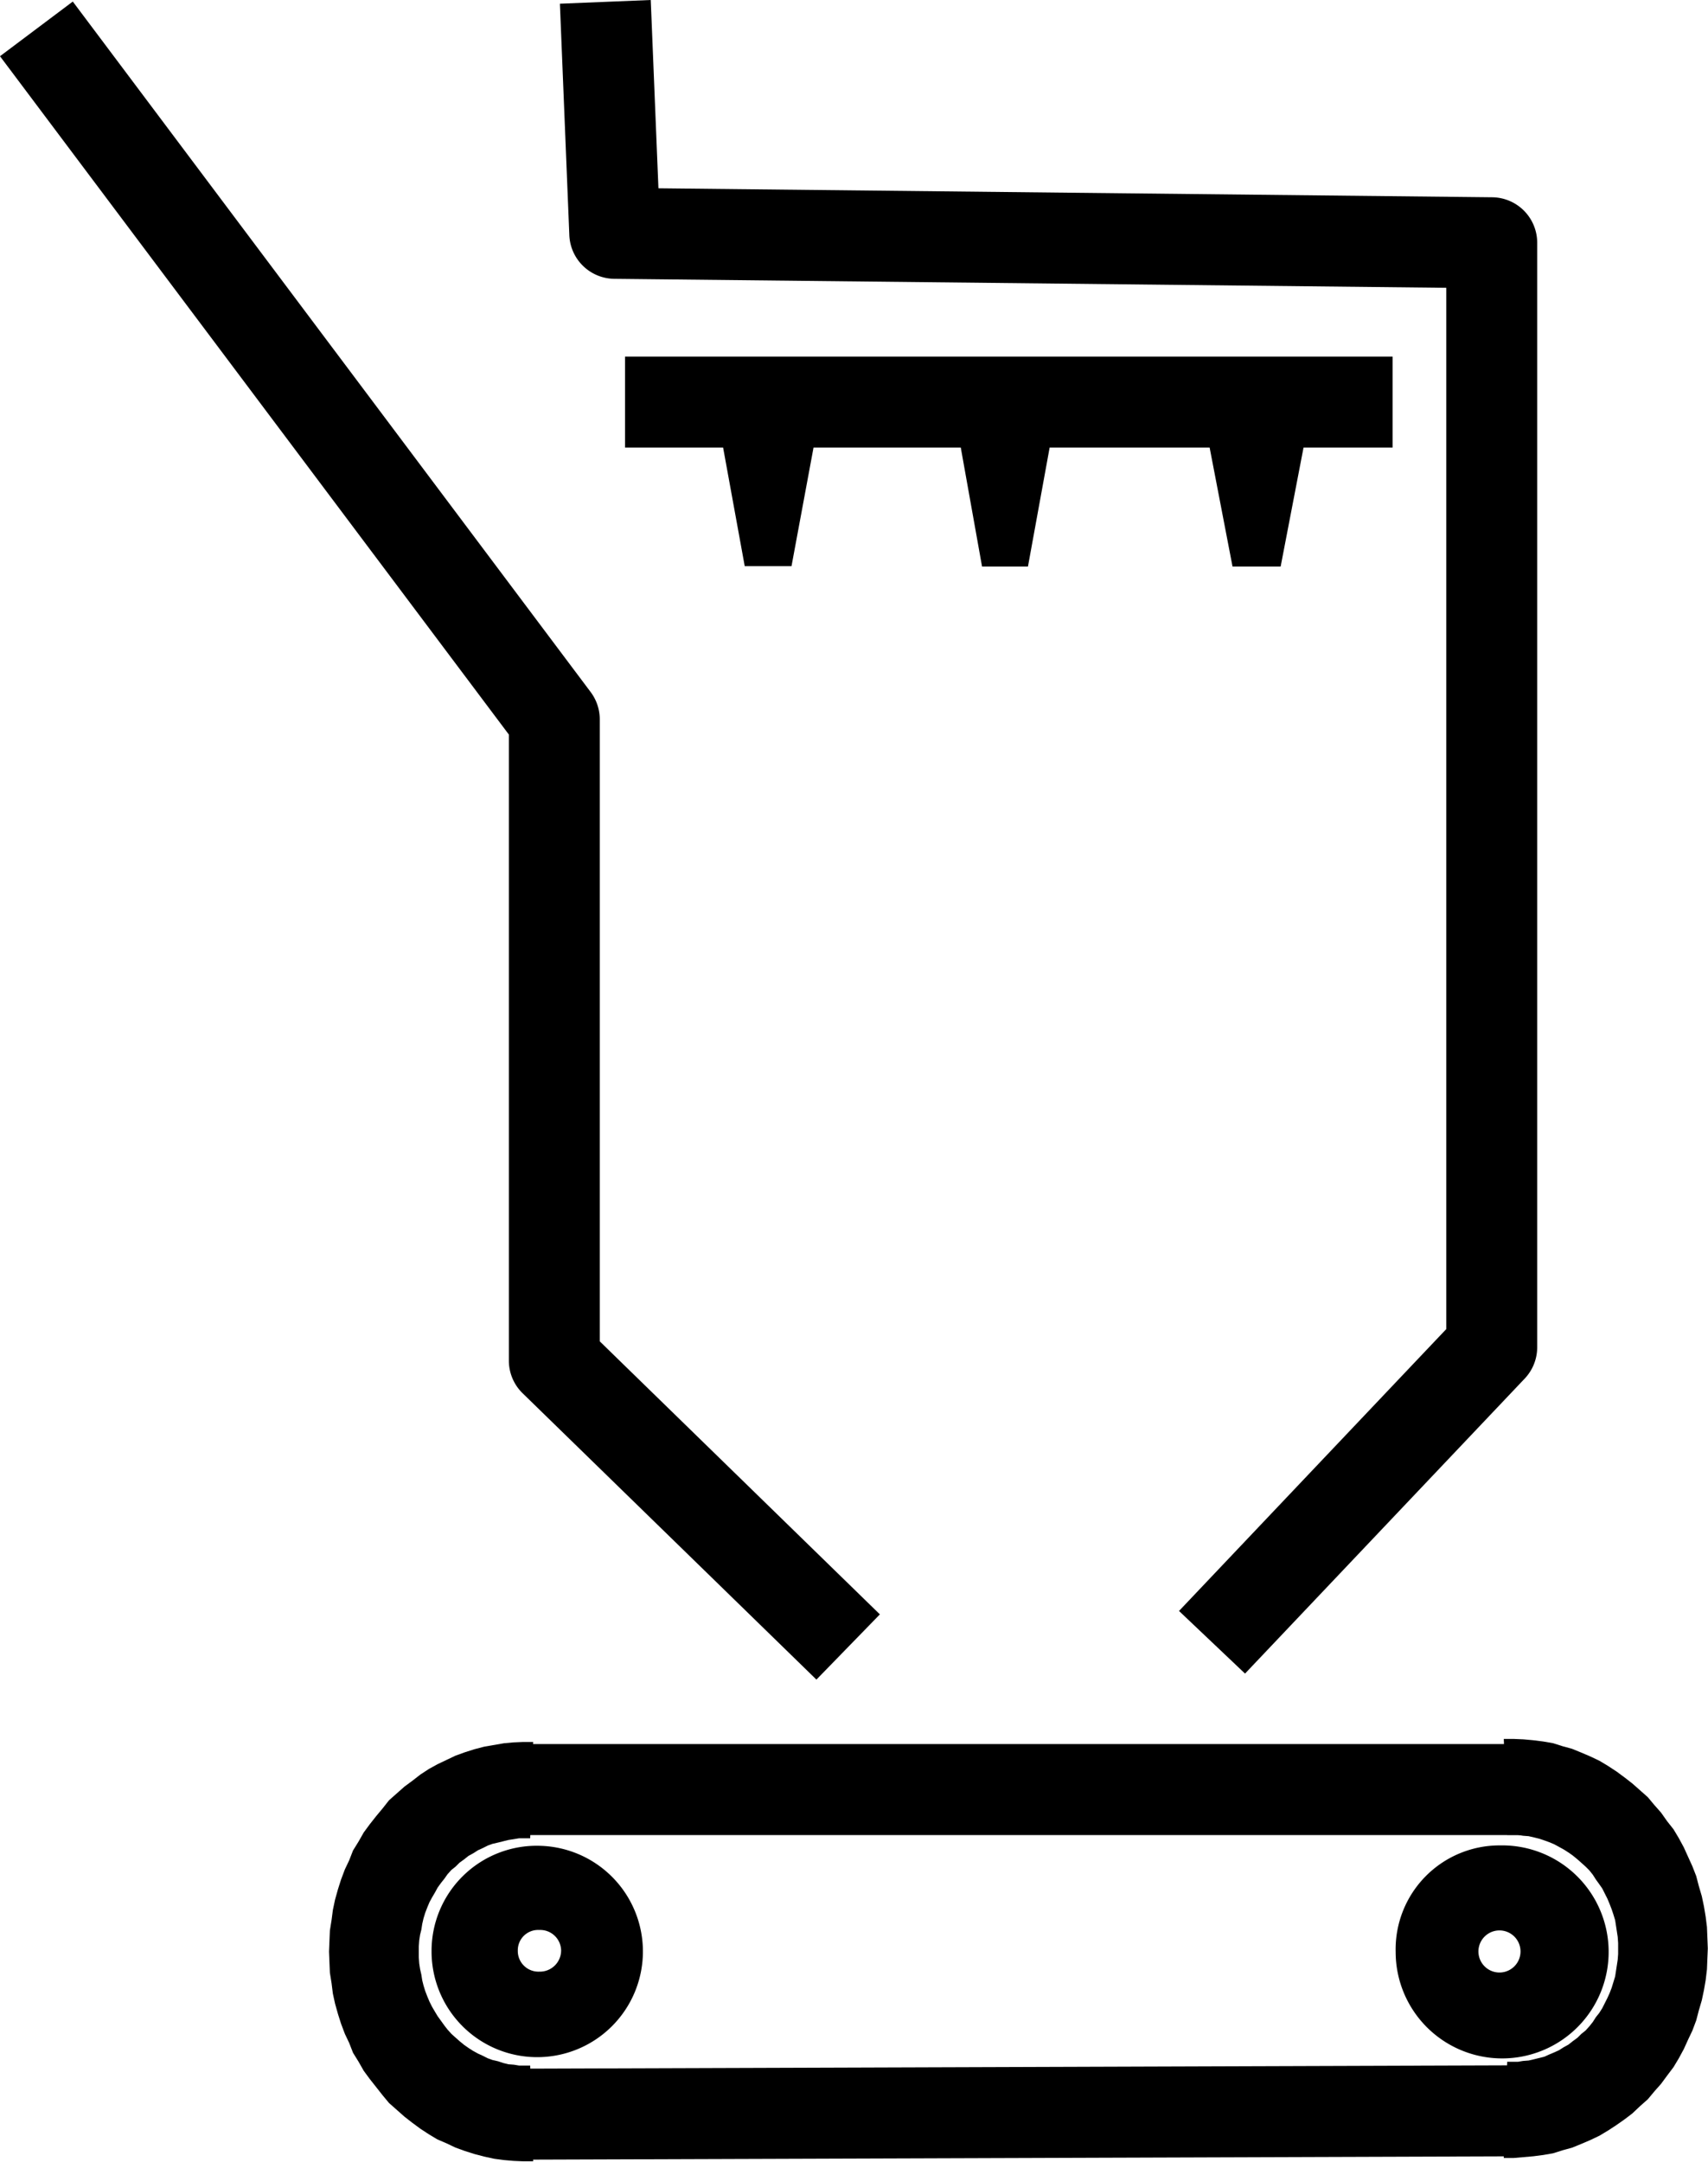 <?xml version="1.0" encoding="UTF-8"?> <svg xmlns="http://www.w3.org/2000/svg" width="100" height="126.553" viewBox="0 0 100 126.553"><g transform="translate(-625 -409)"><rect width="58.631" height="5.327" transform="translate(655.391 511.095)"></rect><path d="M723.282,530.829a6.235,6.235,0,1,1-6.129,6.234,6.085,6.085,0,0,1,6.129-6.234Zm-.051,4.977a1.232,1.232,0,0,1,0,2.464,1.232,1.232,0,0,1,0-2.464Z" transform="translate(-10.44 -13.802)" fill-rule="evenodd"></path><path d="M658.263,538.094l-.019-5.327,59.235-.2.017,5.327ZM710.3,437.867h-44.94v-5.326H710.3Z" transform="translate(-3.766 -2.667)"></path><path d="M672.646,437.983h5.476l-1.382,7.441H674l-1.357-7.441Z" transform="translate(-5.398 -3.284)" fill-rule="evenodd"></path><path d="M688.341,438.011h5.376l-1.356,7.441h-2.688l-1.331-7.441Z" transform="translate(-7.176 -3.287)" fill-rule="evenodd"></path><path d="M704.772,438.011h5.677l-1.432,7.441H706.2l-1.432-7.441Z" transform="translate(-9.038 -3.287)" fill-rule="evenodd"></path><path d="M672.8,507.321l-17.207-16.767a2.665,2.665,0,0,1-.8-1.908V452L625,412.291l4.262-3.2,30.32,40.421a2.665,2.665,0,0,1,.533,1.6v36.408l16.4,15.983Zm25.094-.352-3.865-3.666,15.647-16.5V425.847l-48.71-.525a2.664,2.664,0,0,1-2.633-2.556l-.552-13.549L663.1,409l.45,11.022,48.816.526A2.663,2.663,0,0,1,715,423.211v64.655a2.667,2.667,0,0,1-.731,1.834Z"></path><path d="M659.851,530.857a6.187,6.187,0,1,1-6.356,6.184,6.156,6.156,0,0,1,6.356-6.184Zm-.051,4.927a1.225,1.225,0,0,1,1.281,1.207,1.245,1.245,0,0,1-1.281,1.232,1.209,1.209,0,0,1-1.256-1.232,1.189,1.189,0,0,1,1.256-1.207Z" transform="translate(-3.228 -13.806)" fill-rule="evenodd"></path><path d="M658.682,524H658.1l-.578.025-.553.05-.578.1-.578.1-.578.151-.553.176-.553.2-.528.251-.528.251-.5.276-.5.327-.452.352-.477.352-.452.4-.452.4-.377.478-.377.452-.377.478-.352.478-.3.528-.327.528-.226.578-.251.528-.226.6-.176.553-.176.628-.126.6-.075.578-.1.628-.025.6-.025.628.025.628.025.6.1.628.075.6.126.578.176.628.176.553.226.6.251.528.226.578.327.528.3.528.352.478.377.478.377.478.377.453.452.4.452.4.452.352.477.352.5.327.5.3.528.226.528.251.553.2.553.176.578.151.578.126.553.075.578.05.578.025h.578l-.176-5.606h-.653l-.3-.05-.327-.025-.3-.075-.3-.1-.327-.075-.276-.1-.3-.151-.276-.126-.276-.151-.276-.176-.251-.176-.276-.226-.226-.2-.251-.226-.226-.251-.176-.226-.2-.277-.2-.276-.151-.251-.176-.3-.151-.3-.126-.3-.126-.327-.1-.327-.075-.3-.05-.327-.075-.327-.05-.327-.025-.352v-.654l.025-.352.05-.327.075-.3.05-.327.075-.327.1-.327.126-.327.126-.3.151-.277.176-.3.151-.277.2-.276.2-.251.176-.251.226-.251.251-.2.226-.226.276-.2.251-.2.276-.151.276-.176.276-.126.3-.151.276-.1.327-.075.3-.075.3-.075.327-.05.3-.05h.653l.176-5.656Z" transform="translate(-2.461 -13.028)" fill-rule="evenodd"></path><path d="M724.292,523.8h.578l.578.025.553.05.6.075.578.1.553.176.553.151.553.226.528.226.527.251.5.3.5.327.477.352.452.352.452.4.452.4.377.453.4.452.352.5.377.478.3.5.3.553.251.553.251.553.226.578.151.578.176.6.126.6.1.6.075.6.025.628.025.628-.025.6-.025.628-.075.628-.1.578-.126.6-.176.6-.151.578-.226.6-.251.528-.251.553-.3.553-.3.5-.377.5-.352.478-.4.452-.377.453-.452.4-.452.427-.427.327-.5.352-.5.327-.5.3-.527.251-.528.226-.553.226-.553.151-.553.176-.578.1-.578.075-.578.05-.578.05h-.578l.2-5.631h.628l.3-.05.327-.025.327-.075.3-.075.3-.075.276-.126.3-.126.276-.126.276-.176.276-.151.251-.2.276-.2.226-.226.251-.2.226-.251.2-.251.176-.277.2-.251.176-.277.151-.3.151-.3.126-.277.126-.327.1-.327.1-.327.05-.327.05-.327.05-.327.025-.327v-.654l-.025-.352-.05-.327-.05-.327-.05-.327-.1-.327-.1-.3-.126-.327-.126-.3-.151-.3-.151-.3-.176-.251-.2-.277-.176-.276-.2-.251-.226-.226-.251-.226-.226-.2-.276-.226-.251-.176-.276-.176-.276-.151-.276-.151-.3-.126-.276-.1-.3-.1-.3-.075-.327-.075-.327-.025-.3-.05h-.628l-.2-5.656Z" transform="translate(-11.249 -13.006)" fill-rule="evenodd"></path></g></svg> 